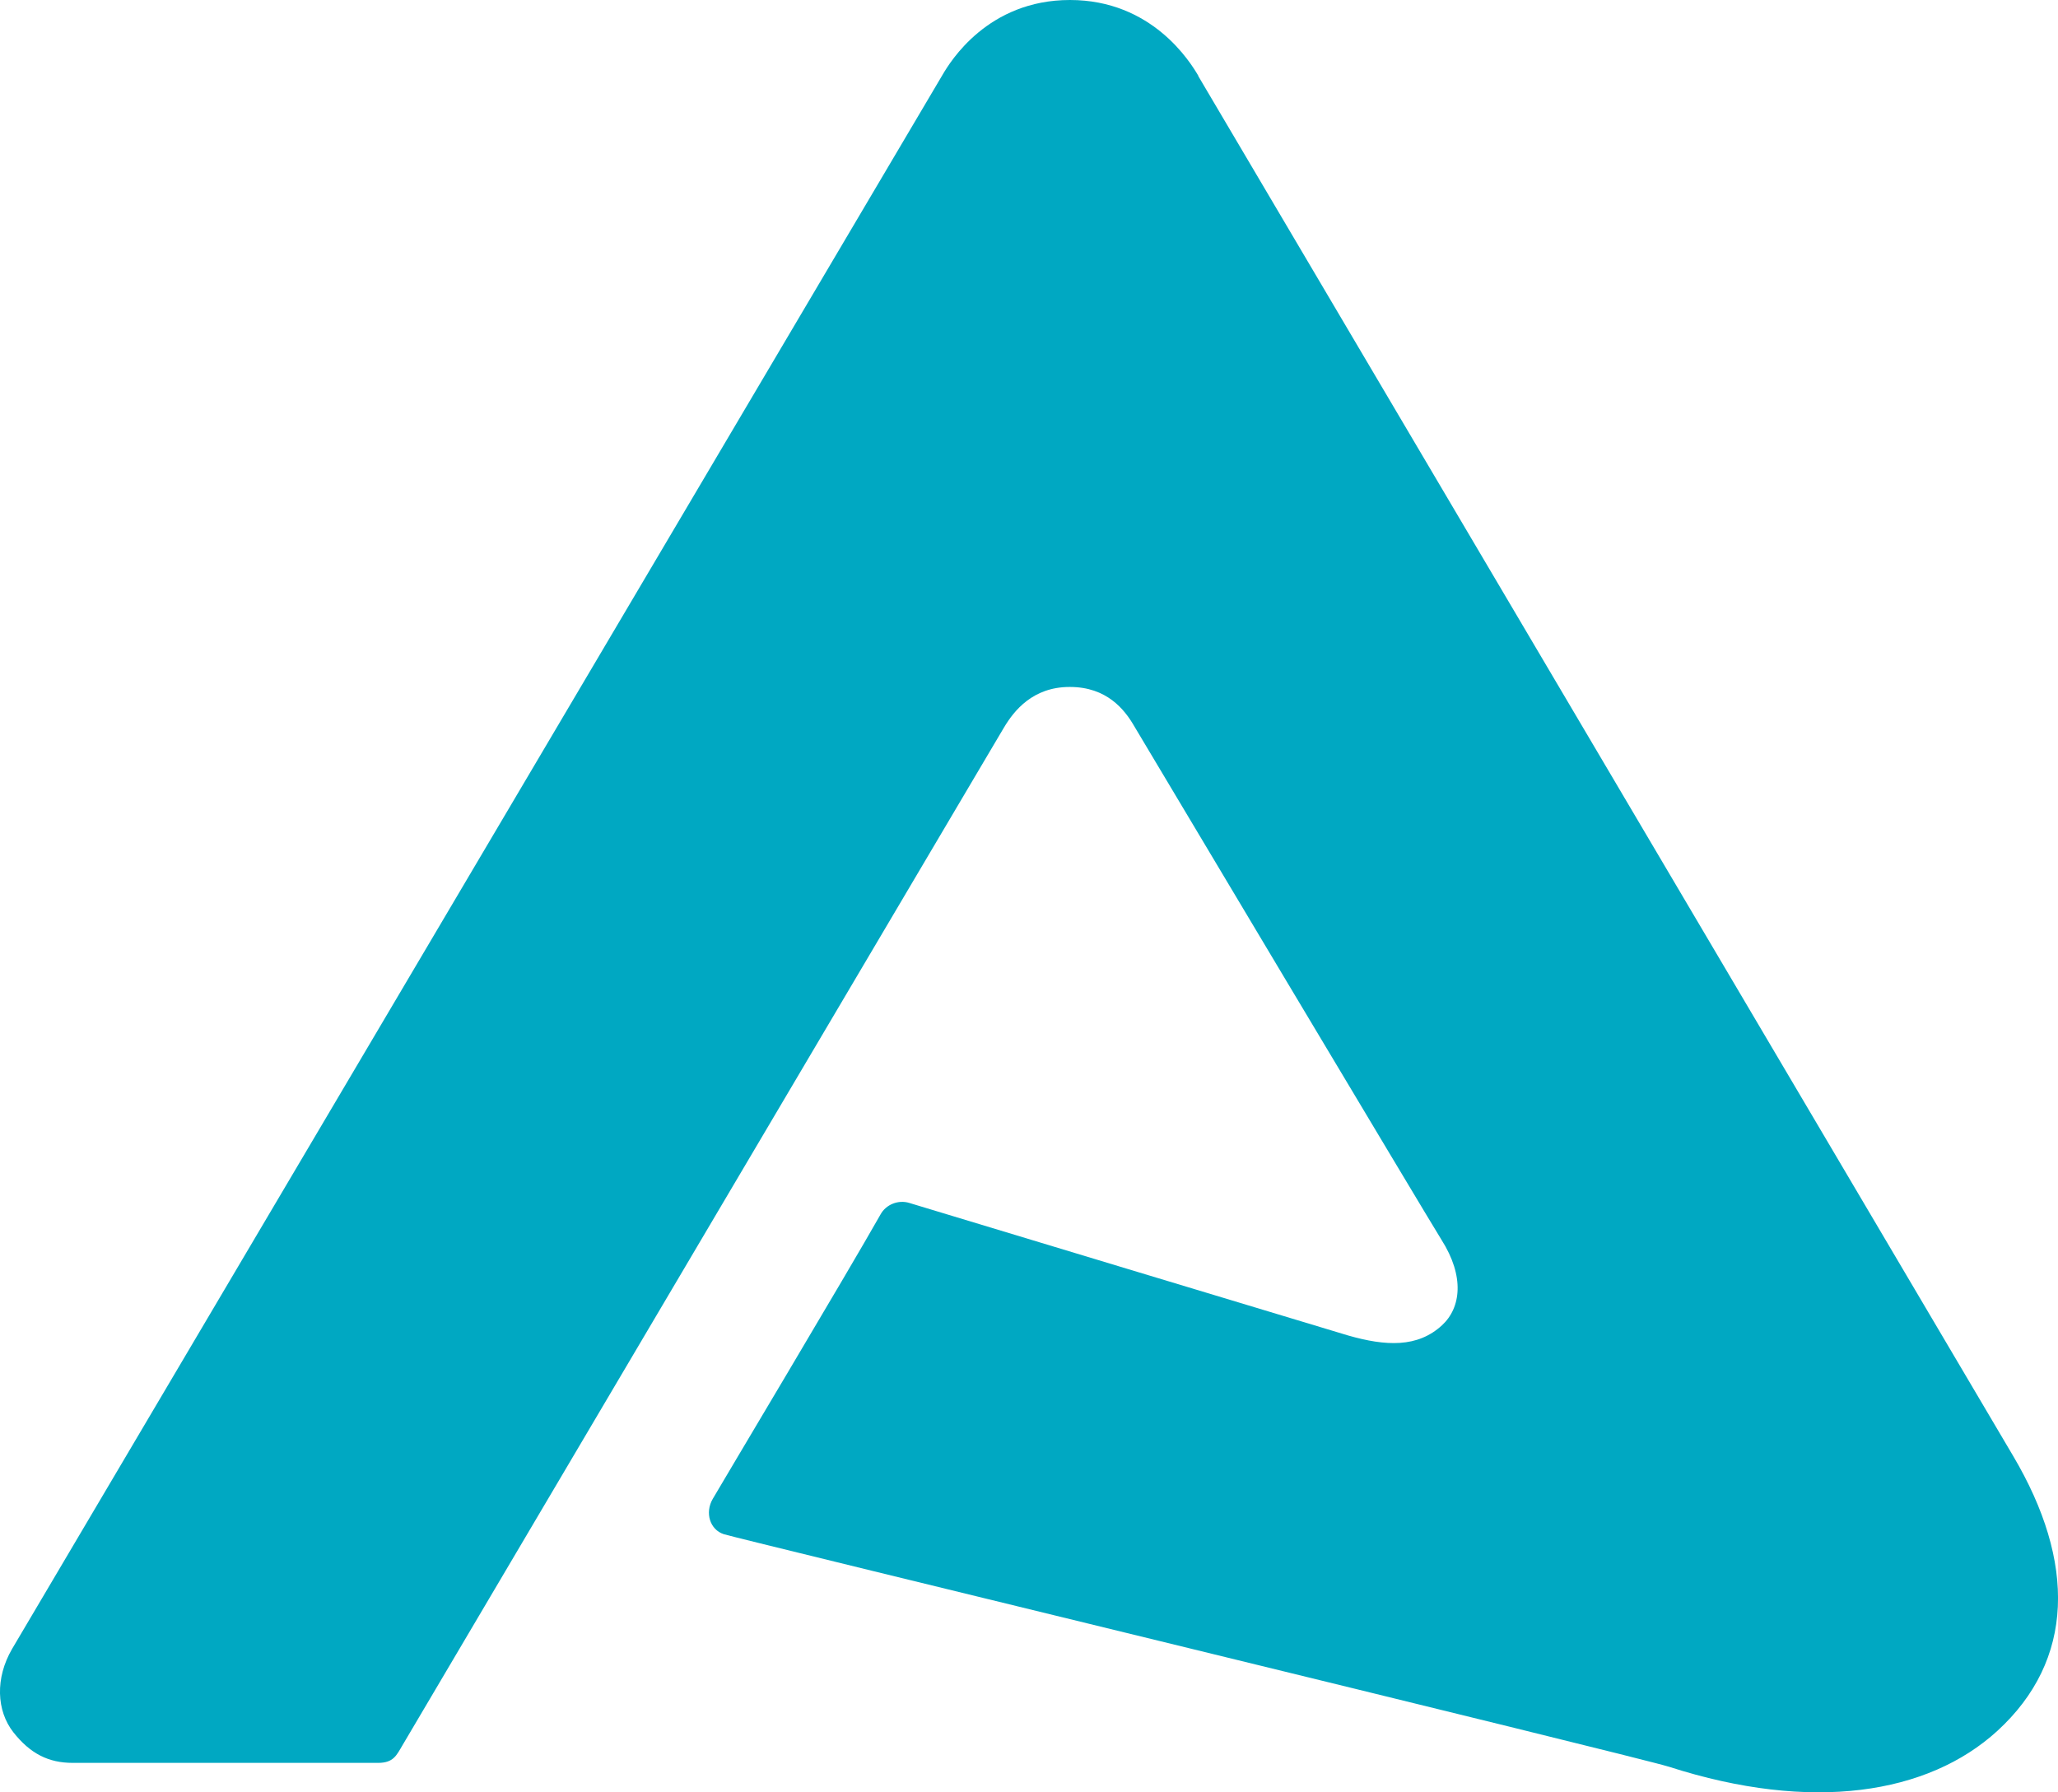 <svg xmlns="http://www.w3.org/2000/svg" version="1.1" xmlns:xlink="http://www.w3.org/1999/xlink" width="109.52" height="95.37"><svg xmlns="http://www.w3.org/2000/svg" viewBox="0 0 109.52 95.37">
  <defs>
    <style>
      .cls-1 {
        fill: #00a8c2;
      }
    </style>
  </defs>
  <g>
    <path class="cls-1" d="M63.77,4.03c-.43-.73-2.46-4.03-6.83-4.03s-6.37,3.28-6.78,3.98C49.5,5.09,1.34,86.57.64,87.76c-.9,1.55-.83,3.28.07,4.43.9,1.14,1.87,1.63,3.16,1.63h16.25c.82,0,.98-.4,1.3-.94,1.26-2.14,32.45-54.92,32.02-54.18.52-.87,1.52-2.14,3.48-2.14,0,0,.01,0,.02,0,1.95,0,2.9,1.19,3.41,2.07.52.88,15.74,26.37,16.36,27.35,1.24,1.95,1.04,3.62.03,4.55-1.3,1.2-2.99,1.12-5.01.54-1.15-.34-22.29-6.73-23.34-7.05-.58-.18-1.24.08-1.53.61-1.74,3.08-8.57,14.51-8.93,15.14-.43.74-.15,1.64.59,1.88.74.24,48.58,11.83,50.31,12.38,7.59,2.44,13.77,1.46,17.46-1.91,4.12-3.77,4.19-8.98.84-14.64-2.06-3.48-42.51-72-43.36-73.43"></path>
  </g>
</svg><style>@media (prefers-color-scheme: light) { :root { filter: none; } }
@media (prefers-color-scheme: dark) { :root { filter: none; } }
</style></svg>